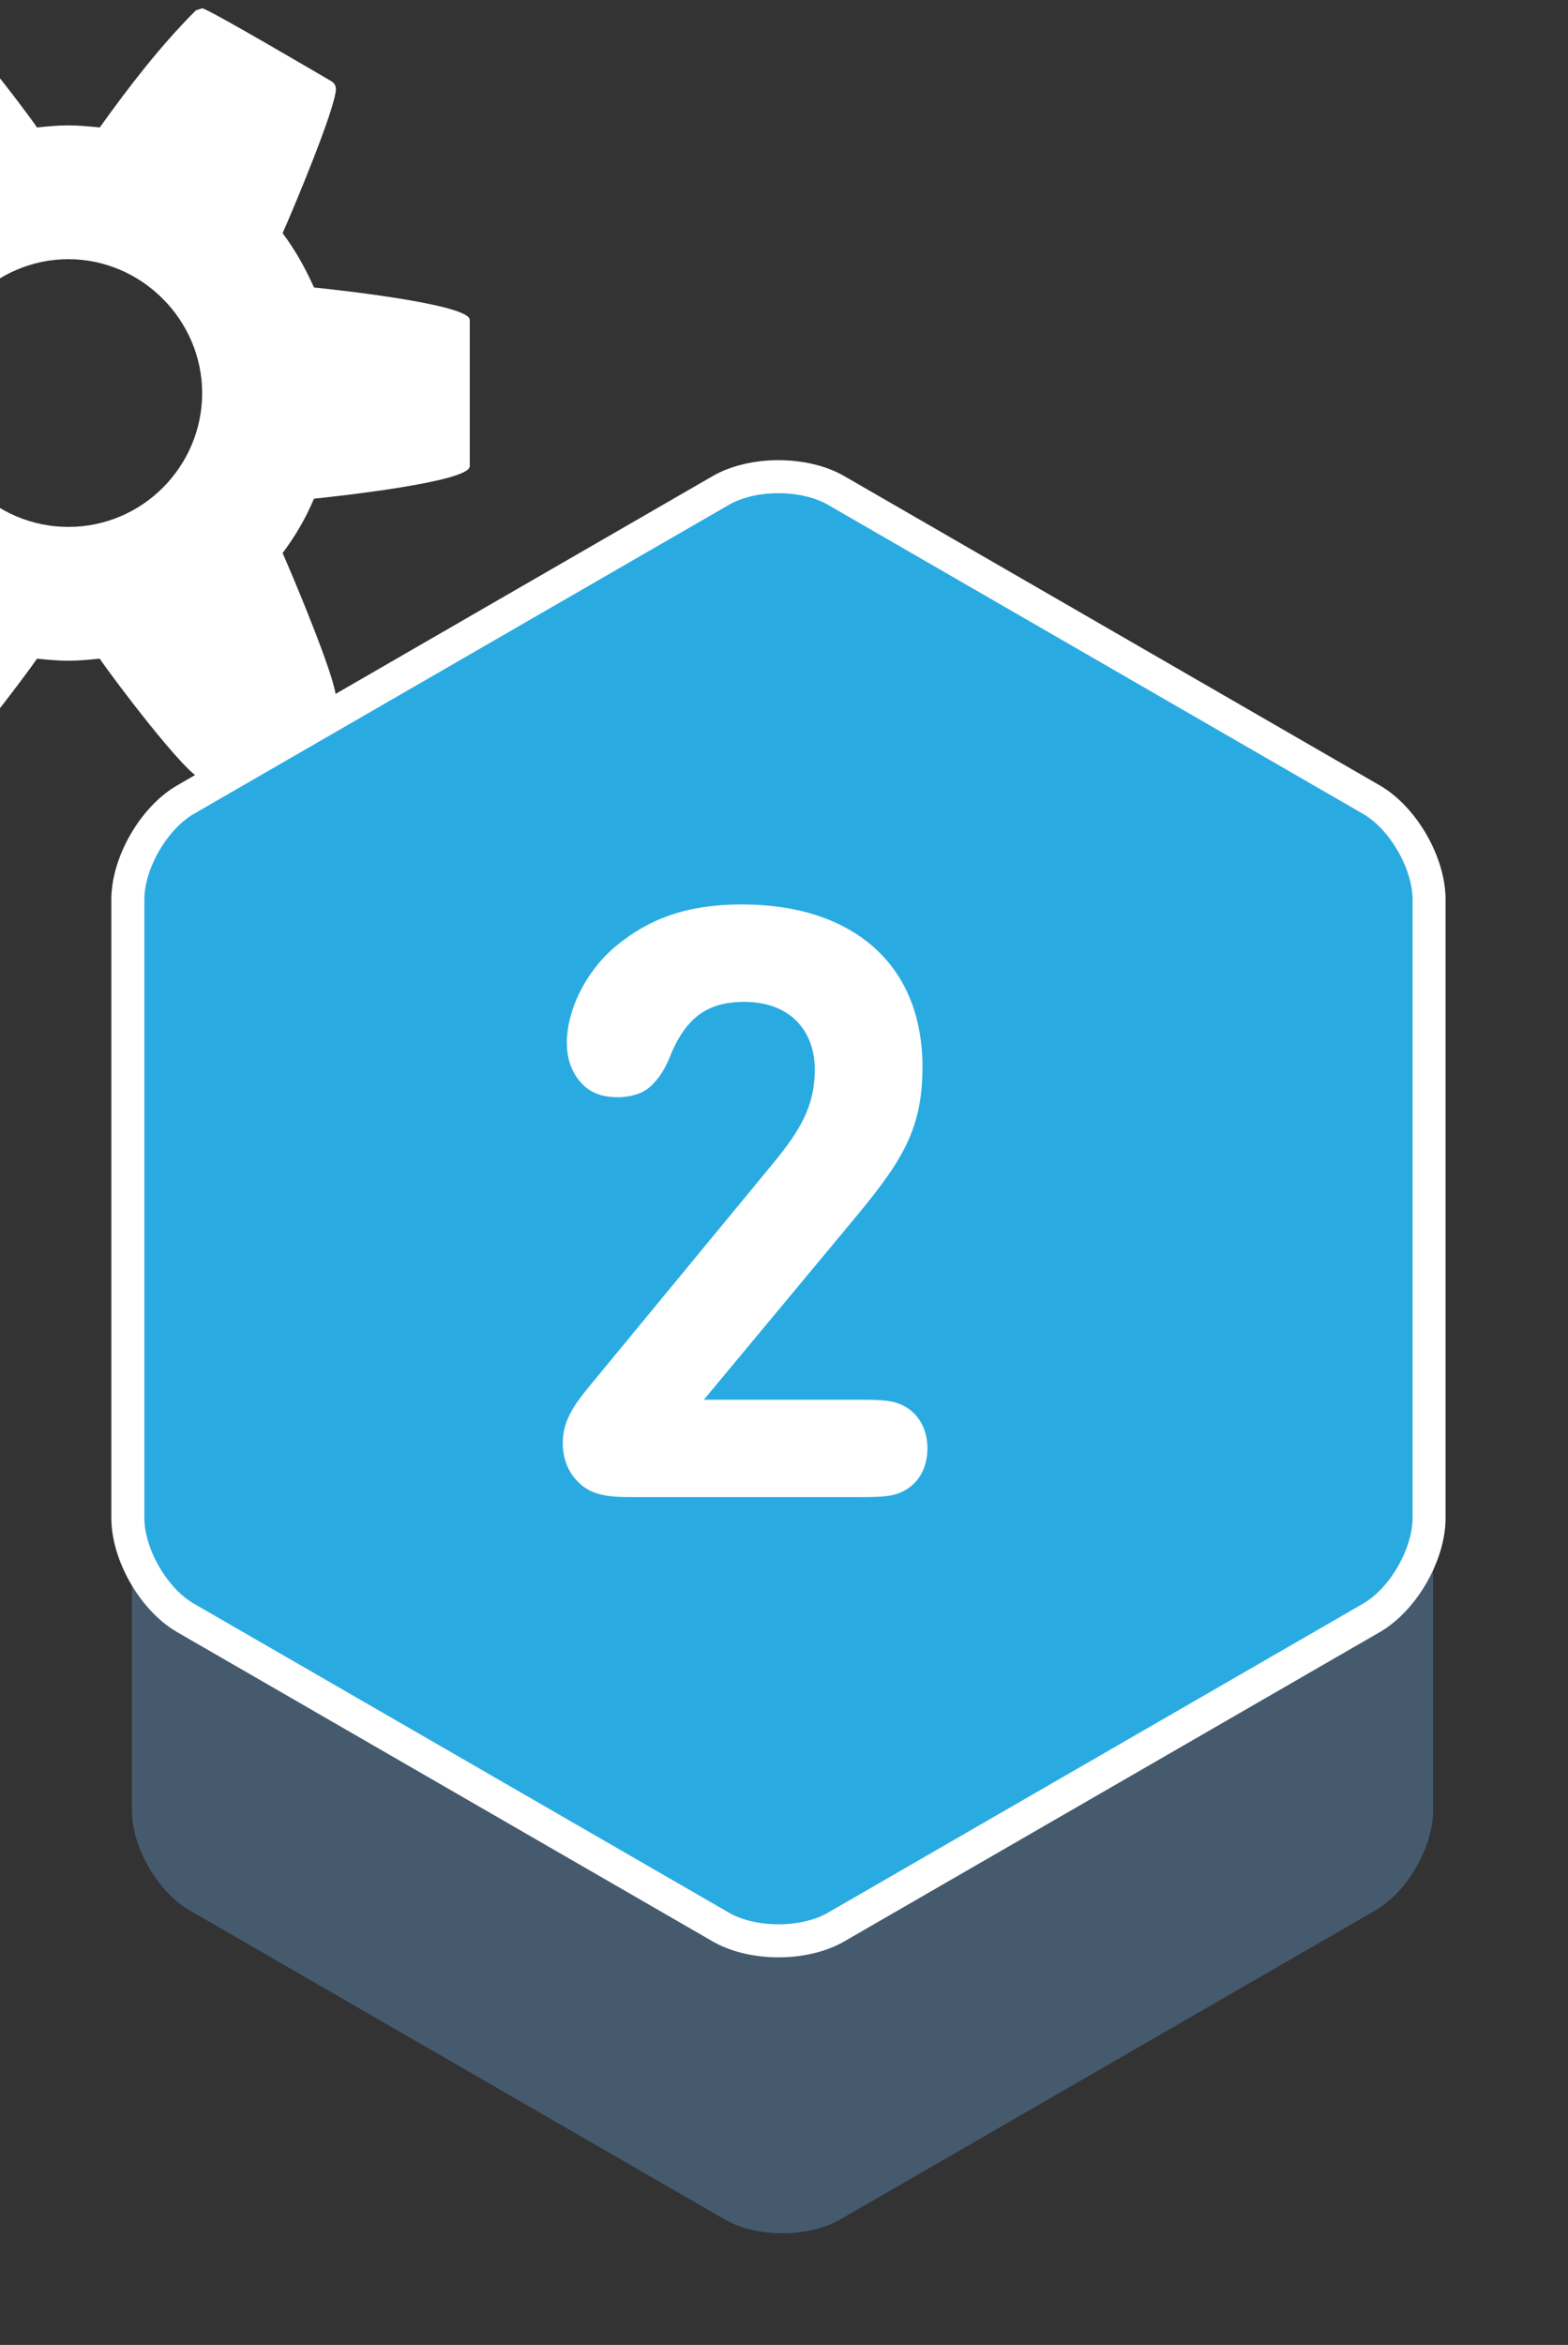 <?xml version="1.0" encoding="utf-8"?>
<!-- Generator: Adobe Illustrator 16.0.4, SVG Export Plug-In . SVG Version: 6.00 Build 0)  -->
<!DOCTYPE svg PUBLIC "-//W3C//DTD SVG 1.1//EN" "http://www.w3.org/Graphics/SVG/1.1/DTD/svg11.dtd">
<svg version="1.1" id="Layer_1" xmlns="http://www.w3.org/2000/svg" xmlns:xlink="http://www.w3.org/1999/xlink" x="0px" y="0px"
	 width="47.5px" height="71px" viewBox="0 0 47.5 71" enable-background="new 0 0 47.5 71" xml:space="preserve">
<rect x="0" y="0" width="47.5" height="71" fill="#333333" stroke="none"/>
<path fill="#465A6E" d="M3.996,54.819c0,1.108,0.785,2.469,1.744,3.022l16.22,9.363c0.96,0.555,2.53,0.555,3.49,0l16.22-9.363
	c0.959-0.554,1.744-1.914,1.744-3.022V36.09c0-1.108-0.785-2.468-1.744-3.022l-16.22-9.364c-0.96-0.554-2.53-0.554-3.49,0
	L5.74,33.068c-0.959,0.554-1.744,1.914-1.744,3.022V54.819z"/>
<path fill="#29ABE2" stroke="#FFFFFF" stroke-miterlimit="10" d="M3.873,45.964c0,1.108,0.785,2.469,1.745,3.022l16.219,9.363
	c0.96,0.555,2.53,0.555,3.49,0l16.22-9.363c0.959-0.554,1.744-1.914,1.744-3.022V27.235c0-1.108-0.785-2.468-1.744-3.022
	l-16.22-9.364c-0.96-0.554-2.53-0.554-3.49,0L5.618,24.213c-0.959,0.554-1.745,1.914-1.745,3.022V45.964z"/>
<g>
	<path fill="#FFFFFF" d="M-6.035-1.335c0,0.413-0.318,0.888-0.729,0.952l-4.908,0.759c-0.253,0.823-0.603,1.615-1.013,2.406
		c0.887,1.267,1.836,2.438,2.85,3.643c0.126,0.188,0.222,0.379,0.222,0.633c0,0.22-0.063,0.444-0.222,0.601
		c-0.633,0.855-4.18,4.718-5.099,4.718c-0.252,0-0.474-0.095-0.665-0.222l-3.641-2.849c-0.792,0.412-1.583,0.728-2.437,0.982
		c-0.159,1.614-0.317,3.357-0.729,4.906c-0.127,0.445-0.507,0.76-0.95,0.76h-5.889c-0.445,0-0.887-0.348-0.951-0.792l-0.727-4.843
		c-0.823-0.253-1.616-0.602-2.376-0.982l-3.736,2.818c-0.158,0.16-0.411,0.222-0.633,0.222c-0.253,0-0.475-0.095-0.665-0.253
		c-0.824-0.759-4.56-4.149-4.56-5.065c0-0.223,0.094-0.413,0.221-0.603c0.918-1.203,1.869-2.375,2.786-3.608
		c-0.443-0.855-0.823-1.71-1.108-2.596l-4.813-0.762c-0.443-0.061-0.76-0.474-0.76-0.917v-5.857c0-0.412,0.317-0.886,0.729-0.949
		l4.907-0.76c0.253-0.823,0.602-1.614,1.014-2.406c-0.887-1.267-1.837-2.438-2.85-3.642c-0.126-0.189-0.221-0.412-0.221-0.635
		c0-0.221,0.062-0.441,0.221-0.632c0.633-0.854,4.18-4.685,5.098-4.685c0.253,0,0.475,0.093,0.665,0.22l3.641,2.851
		c0.793-0.412,1.583-0.729,2.439-1.014c0.157-1.582,0.315-3.325,0.727-4.875c0.127-0.444,0.506-0.76,0.951-0.76h5.889
		c0.443,0,0.887,0.349,0.95,0.791l0.729,4.845c0.823,0.253,1.614,0.603,2.374,0.982l3.736-2.819c0.191-0.156,0.412-0.22,0.633-0.22
		c0.254,0,0.475,0.093,0.666,0.252c0.822,0.76,4.559,4.18,4.559,5.065c0,0.223-0.095,0.412-0.221,0.603
		c-0.918,1.236-1.868,2.375-2.754,3.609c0.411,0.856,0.792,1.709,1.077,2.597l4.813,0.728c0.442,0.095,0.76,0.507,0.76,0.951V-1.335
		z M-26.3-12.416c-4.465,0-8.106,3.641-8.106,8.105c0,4.464,3.641,8.105,8.106,8.105s8.106-3.641,8.106-8.105
		C-18.194-8.775-21.835-12.416-26.3-12.416z M14.23-18.304c0,0.473-4.086,0.917-4.719,0.98c-0.253,0.601-0.57,1.14-0.951,1.646
		c0.285,0.635,1.615,3.801,1.615,4.371c0,0.094-0.031,0.157-0.126,0.221c-0.379,0.222-3.768,2.25-3.926,2.25
		c-0.412,0-2.786-3.167-3.102-3.642c-0.317,0.031-0.635,0.064-0.951,0.064c-0.316,0-0.634-0.033-0.95-0.064
		c-0.317,0.476-2.692,3.642-3.103,3.642c-0.159,0-3.547-2.028-3.926-2.25c-0.095-0.063-0.127-0.157-0.127-0.221
		c0-0.539,1.33-3.736,1.614-4.371c-0.378-0.506-0.696-1.044-0.949-1.646c-0.633-0.063-4.72-0.507-4.72-0.98v-4.434
		c0-0.475,4.086-0.918,4.72-0.982c0.252-0.569,0.57-1.14,0.949-1.646c-0.285-0.634-1.614-3.832-1.614-4.37
		c0-0.063,0.032-0.159,0.127-0.222c0.379-0.189,3.767-2.217,3.926-2.217c0.411,0,2.786,3.136,3.103,3.61
		c0.316-0.031,0.634-0.062,0.95-0.062c0.315,0,0.634,0.031,0.951,0.062c0.885-1.234,1.835-2.469,2.912-3.545l0.19-0.065
		c0.158,0,3.546,1.996,3.926,2.217c0.095,0.063,0.126,0.159,0.126,0.222c0,0.571-1.33,3.735-1.615,4.37
		c0.38,0.506,0.697,1.076,0.951,1.646c0.633,0.064,4.719,0.507,4.719,0.982V-18.304z M14.23,14.119c0,0.474-4.086,0.916-4.719,0.981
		c-0.253,0.601-0.57,1.139-0.951,1.646c0.285,0.633,1.615,3.799,1.615,4.369c0,0.096-0.031,0.159-0.126,0.222
		c-0.379,0.222-3.768,2.249-3.926,2.249c-0.412,0-2.786-3.167-3.102-3.642c-0.317,0.031-0.635,0.062-0.951,0.062
		c-0.316,0-0.634-0.031-0.95-0.062c-0.317,0.475-2.692,3.642-3.103,3.642c-0.159,0-3.547-2.027-3.926-2.249
		c-0.095-0.063-0.127-0.159-0.127-0.222c0-0.538,1.33-3.736,1.614-4.369c-0.378-0.507-0.696-1.045-0.949-1.646
		c-0.633-0.065-4.72-0.507-4.72-0.981V9.685c0-0.475,4.086-0.917,4.72-0.981c0.252-0.57,0.57-1.14,0.949-1.646
		c-0.285-0.633-1.614-3.832-1.614-4.371c0-0.063,0.032-0.157,0.127-0.222C-5.529,2.275-2.141,0.25-1.982,0.25
		c0.411,0,2.786,3.134,3.103,3.609c0.316-0.032,0.634-0.063,0.95-0.063c0.315,0,0.634,0.032,0.951,0.063
		c0.885-1.235,1.835-2.47,2.912-3.546l0.19-0.062c0.158,0,3.546,1.994,3.926,2.215c0.095,0.065,0.126,0.159,0.126,0.222
		c0,0.572-1.33,3.738-1.615,4.371c0.38,0.506,0.697,1.076,0.951,1.646c0.633,0.063,4.719,0.506,4.719,0.981V14.119z M2.071-24.575
		c-2.216,0-4.053,1.836-4.053,4.053c0,2.247,1.836,4.051,4.053,4.051c2.248,0,4.053-1.834,4.053-4.051
		C6.124-22.738,4.287-24.575,2.071-24.575z M2.071,7.848c-2.216,0-4.053,1.836-4.053,4.054c0,2.247,1.836,4.052,4.053,4.052
		c2.248,0,4.053-1.835,4.053-4.052C6.124,9.685,4.287,7.848,2.071,7.848z"/>
</g>
<g>
	<path fill="#FFFFFF" d="M27.384,45.142c-0.312,0.163-0.6,0.188-1.337,0.188H19.21c-0.675,0-1.274-0.013-1.712-0.475
		c-0.275-0.275-0.45-0.675-0.45-1.162c0-0.7,0.375-1.2,0.862-1.787l5.523-6.698c0.788-0.962,1.25-1.7,1.25-2.824
		c0-1.175-0.75-2.049-2.137-2.049c-1.125,0-1.787,0.487-2.262,1.687c-0.175,0.425-0.375,0.7-0.638,0.925
		c-0.188,0.15-0.512,0.275-0.925,0.275c-0.512,0-0.887-0.15-1.162-0.487c-0.275-0.338-0.387-0.725-0.387-1.163
		c0-0.975,0.562-2.162,1.5-2.937c0.987-0.812,2.125-1.25,3.812-1.25c3.274,0,5.461,1.75,5.461,4.924
		c0,2.012-0.712,2.975-2.299,4.874l-4.324,5.199h4.724c0.737,0,1.025,0.025,1.337,0.188c0.425,0.225,0.712,0.675,0.712,1.287
		S27.809,44.917,27.384,45.142z"/>
</g>
</svg>
